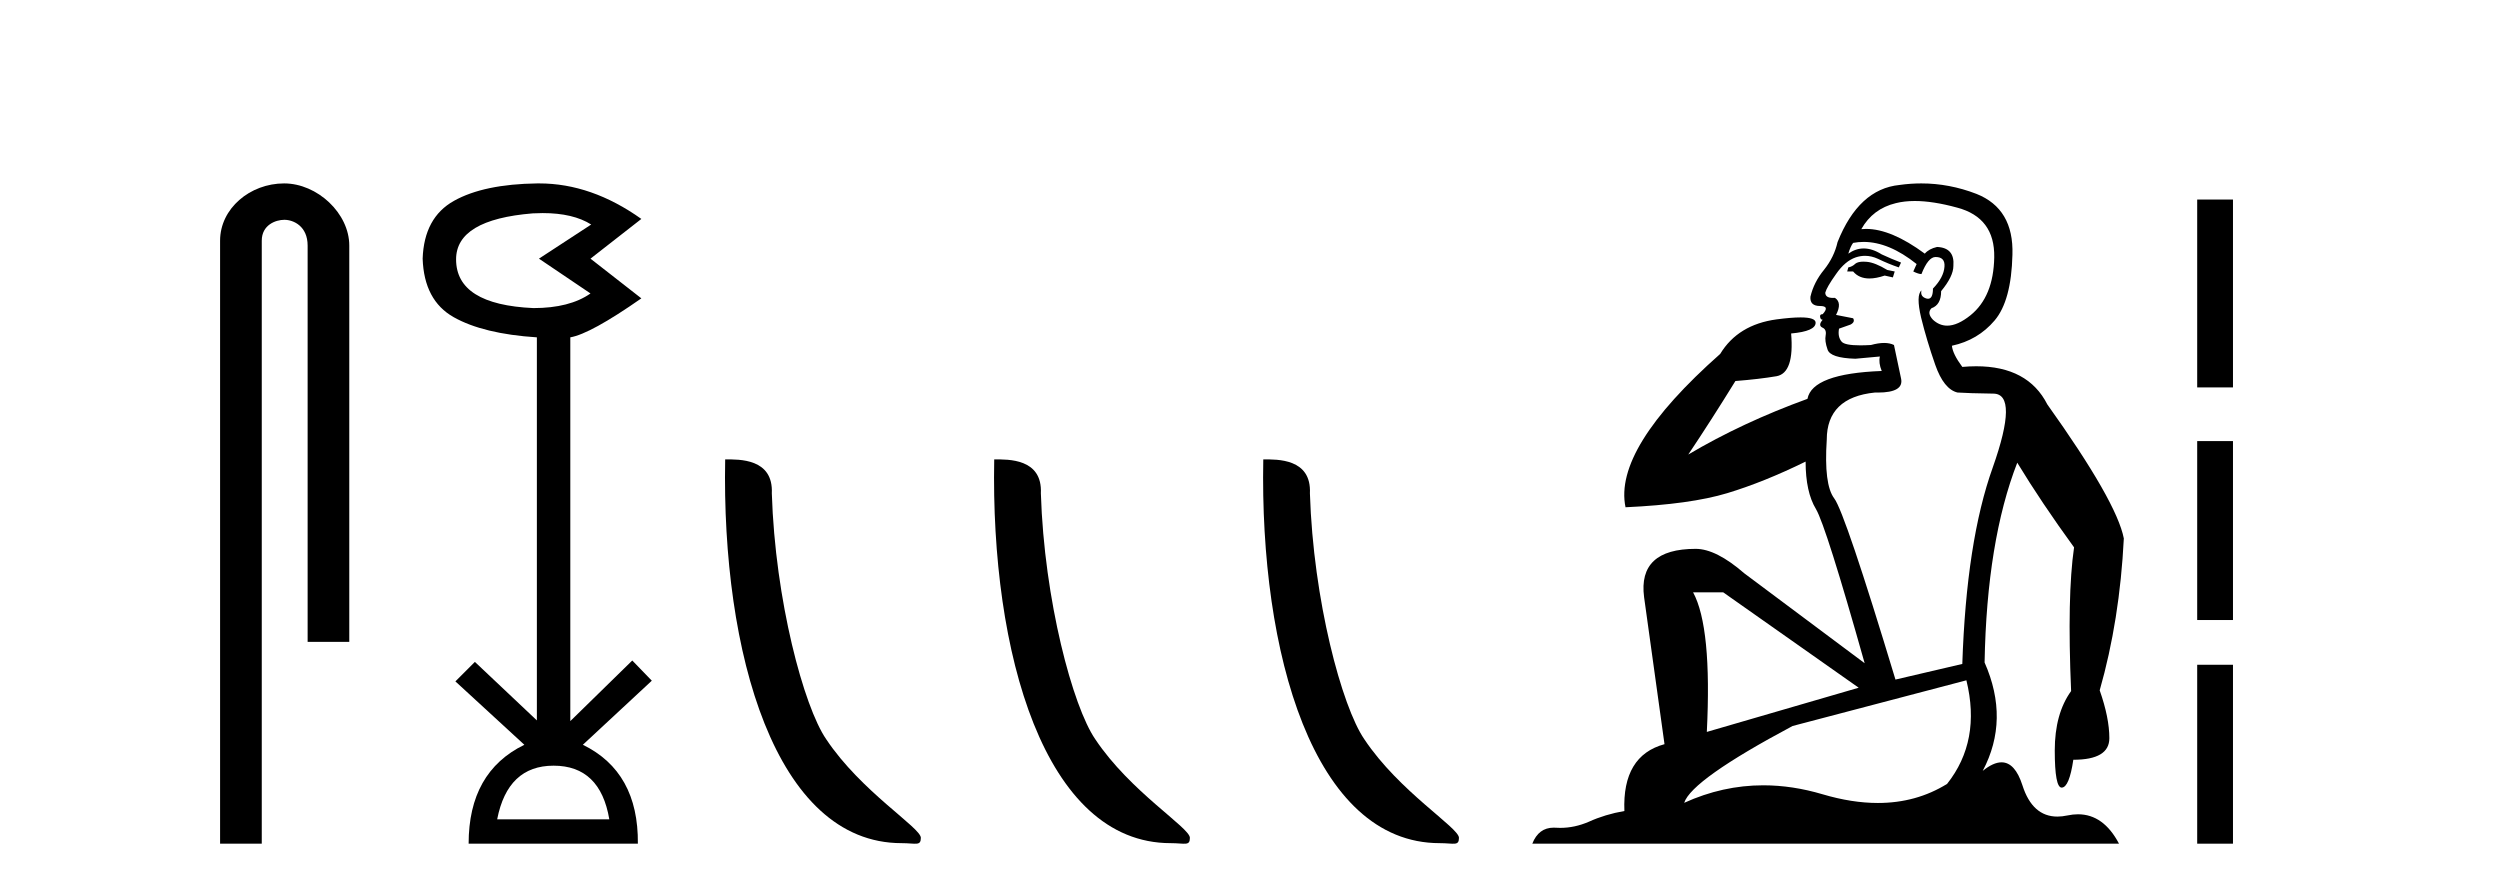 <?xml version='1.0' encoding='UTF-8' standalone='yes'?><svg xmlns='http://www.w3.org/2000/svg' xmlns:xlink='http://www.w3.org/1999/xlink' width='115.0' height='41.0' ><path d='M 13.069 8.437 C 11.5 8.437 10.124 9.591 10.124 11.072 L 10.124 38.809 L 12.041 38.809 L 12.041 11.072 C 12.041 10.346 12.68 10.111 13.081 10.111 C 13.502 10.111 14.151 10.406 14.151 11.296 L 14.151 29.526 L 16.067 29.526 L 16.067 11.296 C 16.067 9.813 14.598 8.437 13.069 8.437 Z' style='fill:#000000;stroke:none' /><path d='M 24.962 9.802 Q 26.365 9.802 27.195 10.328 L 24.792 11.898 L 27.163 13.499 Q 26.202 14.172 24.536 14.172 Q 20.98 14.012 20.98 11.93 Q 20.98 10.103 24.504 9.815 Q 24.74 9.802 24.962 9.802 ZM 25.465 35.221 Q 27.612 35.221 28.028 37.688 L 22.87 37.688 Q 23.351 35.221 25.465 35.221 ZM 24.805 8.437 Q 24.759 8.437 24.712 8.437 Q 22.261 8.469 20.884 9.238 Q 19.506 10.007 19.442 11.898 Q 19.506 13.82 20.868 14.589 Q 22.229 15.358 24.696 15.518 L 24.696 33.139 L 21.845 30.447 L 20.948 31.344 L 24.12 34.26 Q 21.557 35.509 21.557 38.809 L 29.342 38.809 Q 29.374 35.509 26.811 34.26 L 29.983 31.312 L 29.085 30.383 L 26.234 33.171 L 26.234 15.518 Q 27.163 15.358 29.502 13.724 L 27.163 11.898 L 29.502 10.071 Q 27.207 8.437 24.805 8.437 Z' style='fill:#000000;stroke:none' /><path d='M 41.474 38.785 C 42.128 38.785 42.359 38.932 42.359 38.539 C 42.359 38.071 39.613 36.418 38.005 34.004 C 36.974 32.504 35.657 27.607 35.504 22.695 C 35.58 21.083 33.999 21.132 33.358 21.132 C 33.187 30.016 35.662 38.785 41.474 38.785 Z' style='fill:#000000;stroke:none' /><path d='M 53.851 38.785 C 54.505 38.785 54.736 38.932 54.735 38.539 C 54.735 38.071 51.989 36.418 50.382 34.004 C 49.35 32.504 48.033 27.607 47.88 22.695 C 47.957 21.083 46.375 21.132 45.734 21.132 C 45.564 30.016 48.038 38.785 53.851 38.785 Z' style='fill:#000000;stroke:none' /><path d='M 66.227 38.785 C 66.881 38.785 67.112 38.932 67.112 38.539 C 67.112 38.071 64.365 36.418 62.758 34.004 C 61.727 32.504 60.41 27.607 60.256 22.695 C 60.333 21.083 58.751 21.132 58.111 21.132 C 57.94 30.016 60.414 38.785 66.227 38.785 Z' style='fill:#000000;stroke:none' /><path d='M 85.72 12.036 Q 85.466 12.036 85.347 12.129 Q 85.21 12.266 85.022 12.3 L 84.971 12.488 L 85.244 12.488 Q 85.514 12.81 85.992 12.81 Q 86.301 12.81 86.696 12.676 L 87.072 12.761 L 87.157 12.488 L 86.816 12.419 Q 86.252 12.078 85.876 12.044 Q 85.793 12.036 85.72 12.036 ZM 88.079 9.246 Q 88.918 9.246 90.027 9.55 Q 91.769 10.011 91.735 11.839 Q 91.701 13.649 90.642 14.503 Q 90.048 14.98 89.571 14.98 Q 89.21 14.98 88.916 14.708 Q 88.626 14.401 88.848 14.179 Q 89.292 14.025 89.292 13.393 Q 89.856 12.71 89.856 12.232 Q 89.924 11.395 89.104 11.36 Q 88.729 11.446 88.541 11.668 Q 86.998 10.53 85.839 10.53 Q 85.727 10.53 85.62 10.541 L 85.62 10.541 Q 86.149 9.601 87.208 9.345 Q 87.6 9.246 88.079 9.246 ZM 85.726 11.128 Q 86.893 11.128 88.165 12.146 L 88.011 12.488 Q 88.25 12.607 88.387 12.607 Q 88.694 11.822 89.036 11.822 Q 89.48 11.822 89.446 12.266 Q 89.412 12.761 88.916 13.274 Q 88.916 13.743 88.689 13.743 Q 88.659 13.743 88.626 13.735 Q 88.319 13.649 88.387 13.359 L 88.387 13.359 Q 88.131 13.581 88.37 14.606 Q 88.626 15.648 89.019 16.775 Q 89.412 17.902 90.044 18.056 Q 90.539 18.09 91.701 18.107 Q 92.862 18.124 91.666 21.506 Q 90.454 24.888 90.266 30.542 L 87.191 31.26 Q 84.868 23.573 84.373 22.924 Q 83.895 22.292 84.031 20.225 Q 84.031 18.278 86.252 18.056 Q 86.316 18.058 86.377 18.058 Q 87.594 18.058 87.448 17.407 Q 87.311 16.741 87.123 15.87 Q 86.935 15.776 86.67 15.776 Q 86.406 15.776 86.064 15.87 Q 85.791 15.886 85.571 15.886 Q 84.858 15.886 84.715 15.716 Q 84.527 15.494 84.595 15.118 L 85.125 14.93 Q 85.347 14.811 85.244 14.64 L 84.458 14.486 Q 84.749 13.923 84.407 13.701 Q 84.358 13.704 84.314 13.704 Q 83.963 13.704 83.963 13.461 Q 84.031 13.205 84.458 12.607 Q 84.868 12.01 85.364 11.839 Q 85.577 11.768 85.791 11.768 Q 86.09 11.768 86.389 11.907 Q 86.884 12.146 87.345 12.3 L 87.448 12.078 Q 87.038 11.924 86.559 11.702 Q 86.127 11.429 85.731 11.429 Q 85.361 11.429 85.022 11.668 Q 85.125 11.326 85.244 11.173 Q 85.483 11.128 85.726 11.128 ZM 79.266 27.246 L 85.5 31.635 L 78.514 33.668 Q 78.753 28.851 77.882 27.246 ZM 90.454 31.294 Q 91.137 34.078 89.566 36.059 Q 88.148 36.937 86.382 36.937 Q 85.192 36.937 83.843 36.538 Q 82.454 36.124 81.114 36.124 Q 79.244 36.124 77.472 36.93 Q 77.814 35.871 82.46 33.395 L 90.454 31.294 ZM 88.378 8.437 Q 87.882 8.437 87.379 8.508 Q 85.5 8.696 84.527 11.138 Q 84.373 11.822 83.912 12.402 Q 83.434 12.983 83.28 13.649 Q 83.246 14.076 83.724 14.076 Q 84.185 14.076 83.843 14.452 Q 83.707 14.452 83.724 14.572 Q 83.741 14.708 83.843 14.708 Q 83.621 14.965 83.826 15.067 Q 84.031 15.152 83.98 15.426 Q 83.929 15.682 84.066 16.075 Q 84.185 16.468 85.347 16.502 L 86.474 16.399 L 86.474 16.399 Q 86.406 16.69 86.559 17.065 Q 83.365 17.185 83.143 18.347 Q 80.137 19.44 77.66 20.909 Q 78.702 19.354 79.829 17.527 Q 80.923 17.441 81.725 17.305 Q 82.545 17.151 82.392 15.34 Q 83.519 15.238 83.519 14.845 Q 83.519 14.601 82.826 14.601 Q 82.404 14.601 81.725 14.691 Q 79.949 14.93 79.129 16.28 Q 74.21 20.635 74.774 23.334 Q 77.763 23.197 79.454 22.685 Q 81.145 22.173 83.058 21.233 Q 83.058 22.634 83.536 23.42 Q 83.997 24.205 85.774 30.508 L 80.239 26.374 Q 78.941 25.247 78.002 25.247 Q 75.337 25.247 75.628 27.468 L 76.567 34.232 Q 74.62 34.761 74.722 37.306 Q 73.834 37.46 73.083 37.802 Q 72.433 38.082 71.772 38.082 Q 71.667 38.082 71.562 38.075 Q 71.515 38.072 71.47 38.072 Q 70.775 38.072 70.486 38.809 L 97.474 38.809 Q 96.762 37.457 95.588 37.457 Q 95.353 37.457 95.1 37.511 Q 94.857 37.563 94.639 37.563 Q 93.492 37.563 93.033 36.128 Q 92.693 35.067 92.071 35.067 Q 91.691 35.067 91.205 35.461 Q 92.452 33.104 91.291 30.474 Q 91.393 24.888 92.794 21.284 Q 93.904 23.112 95.407 25.179 Q 95.083 27.399 95.271 31.789 Q 94.519 32.831 94.519 34.522 Q 94.519 36.23 94.837 36.23 Q 94.84 36.23 94.844 36.23 Q 95.185 36.213 95.373 34.949 Q 97.03 34.949 97.03 33.958 Q 97.03 33.019 96.586 31.755 Q 97.508 28.527 97.696 24.769 Q 97.371 23.078 94.177 18.603 Q 93.285 16.848 90.906 16.848 Q 90.598 16.848 90.266 16.878 Q 89.822 16.28 89.788 15.904 Q 90.983 15.648 91.752 14.742 Q 92.521 13.837 92.572 11.719 Q 92.64 9.601 90.915 8.918 Q 89.669 8.437 88.378 8.437 Z' style='fill:#000000;stroke:none' /><path d='M 101.071 9.179 L 101.071 17.821 L 102.717 17.821 L 102.717 9.179 L 101.071 9.179 M 101.071 20.29 L 101.071 28.521 L 102.717 28.521 L 102.717 20.29 L 101.071 20.29 M 101.071 30.579 L 101.071 38.809 L 102.717 38.809 L 102.717 30.579 L 101.071 30.579 Z' style='fill:#000000;stroke:none' /></svg>
